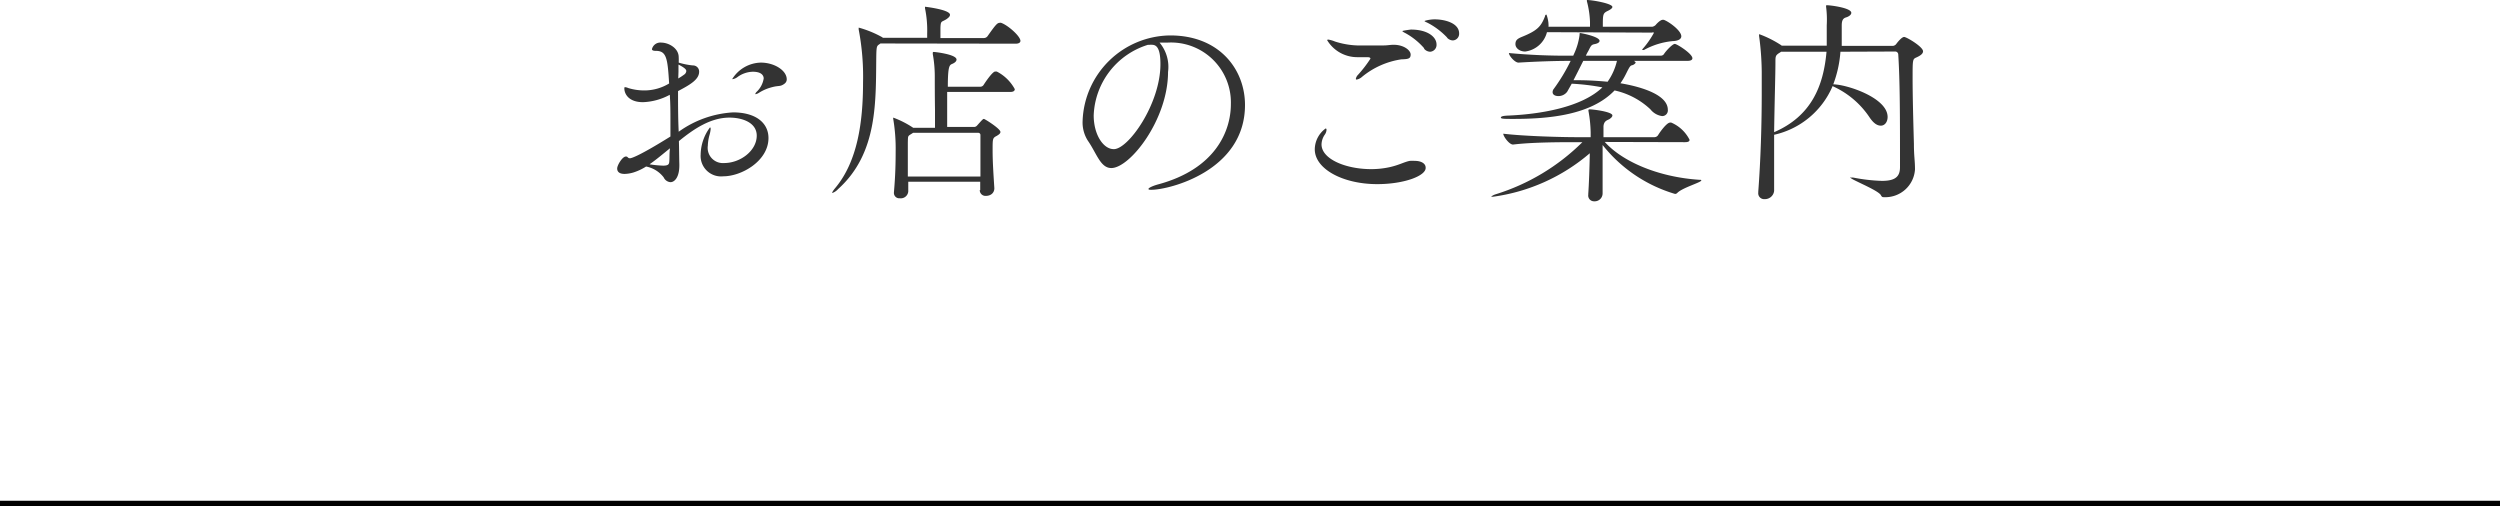<svg xmlns="http://www.w3.org/2000/svg" viewBox="0 0 230 46.57"><defs><style>.cls-1{fill:#333;}.cls-2{fill:none;stroke:#000;stroke-miterlimit:10;stroke-width:0.5px;}</style></defs><title>title-03</title><g id="レイヤー_2" data-name="レイヤー 2"><g id="レイヤー_1-2" data-name="レイヤー 1"><path class="cls-1" d="M62.5,15.12v.1c0,1.06-.42,1.54-.82,1.54a.75.75,0,0,1-.62-.44,2.67,2.67,0,0,0-1.62-1,4.9,4.9,0,0,1-1.14.54,3.05,3.05,0,0,1-.84.14c-.48,0-.68-.2-.68-.5s.48-1.1.8-1.1c.06,0,.1,0,.16.06s.1.1.22.1.8-.18,3.72-2c0-.46,0-.94,0-1.4,0-.84,0-1.66-.06-2.44a5.59,5.59,0,0,1-2.46.68c-1.38,0-1.72-.82-1.72-1.26,0-.08,0-.12.08-.12a1,1,0,0,1,.28.08,5,5,0,0,0,1.5.22,4.4,4.4,0,0,0,2.26-.64c-.14-2.32-.24-3-1.22-3-.26,0-.36-.06-.36-.16a.79.79,0,0,1,.86-.6c.66,0,1.6.5,1.6,1.34a4.7,4.7,0,0,1,0,.5,6.9,6.9,0,0,0,1.3.26.56.56,0,0,1,.58.58c0,.72-.84,1.2-1.94,1.78,0,1.22,0,2.5.06,3.74a9.49,9.49,0,0,1,5-1.78c2.14,0,3.26,1,3.26,2.36,0,2.1-2.46,3.52-4.16,3.52a1.88,1.88,0,0,1-2.08-2,4.29,4.29,0,0,1,.86-2.5s.06,0,.06.14a2.64,2.64,0,0,1-.1.54,4.11,4.11,0,0,0-.16,1A1.4,1.4,0,0,0,66.62,15c1.5,0,3-1.14,3-2.52,0-1.22-1.36-1.66-2.5-1.66-1.72,0-3.24,1-4.66,2.16C62.48,13.72,62.48,14.46,62.5,15.12Zm-2.72,0a10,10,0,0,0,1.22.12c.54,0,.56-.16.58-.44s0-.78.06-1.16C61,14.16,60.38,14.68,59.78,15.1ZM62.4,7.22a6.12,6.12,0,0,0,.6-.4.46.46,0,0,0,.14-.28c0-.16-.18-.32-.72-.6,0,.2,0,.4,0,.66Zm8.42.86a4.05,4.05,0,0,0-1,.46.84.84,0,0,1-.28.12s-.06,0-.06,0a.53.53,0,0,1,.16-.24,2.16,2.16,0,0,0,.62-1.2c0-.16-.08-.62-1-.62a2.47,2.47,0,0,0-1.4.48,1,1,0,0,1-.44.2s-.06,0-.06,0A3.18,3.18,0,0,1,70,5.76c1.24,0,2.38.72,2.38,1.54,0,.26-.18.42-.44.54S71.54,7.86,70.82,8.08Z"/><path class="cls-1" d="M81,4l-.08.06c-.24.16-.28.18-.3,1-.06,4.14.2,9-3.52,12.34a1.28,1.28,0,0,1-.54.36,0,0,0,0,1,0,0c0-.08.08-.22.28-.46,2.06-2.46,2.56-6.08,2.56-9.72A23,23,0,0,0,79,2.72a.36.36,0,0,1,0-.12c0-.06,0-.06,0-.06a9.67,9.67,0,0,1,2.12.86l.12.08H85.3V3.1A10.1,10.1,0,0,0,85.1.76c0-.08,0-.12,0-.14s0,0,0,0,2.3.26,2.3.74c0,.14-.12.26-.32.4-.46.3-.54.1-.56.84,0,.2,0,.58,0,.9h4a.42.42,0,0,0,.34-.18c.76-1.08.9-1.22,1.12-1.22a.25.25,0,0,1,.12,0c.64.22,1.78,1.24,1.78,1.66,0,.12-.1.26-.44.26Zm9.18,13.5,0-.78H83.56l0,.9a.69.69,0,0,1-.78.62.49.49,0,0,1-.54-.5V17.7c.14-1.58.16-2.8.16-3.74a16.43,16.43,0,0,0-.22-3,.39.39,0,0,1,0-.14.07.07,0,0,1,0,0,8.76,8.76,0,0,1,1.84.94l0,0h2c0-.46,0-1,0-1.66C86,8.86,86,7.54,86,7a11.51,11.51,0,0,0-.18-2,.45.45,0,0,1,0-.14c0-.06,0-.08.1-.08S88,5,88,5.48c0,.16-.16.3-.4.4s-.4.18-.4,2.1h3a.37.37,0,0,0,.3-.18c.1-.16.8-1.22,1.06-1.22l.14,0a3.9,3.9,0,0,1,1.66,1.62c0,.14-.1.26-.42.26h-5.8v1c0,.84,0,1.66,0,2.22h2.44a.36.36,0,0,0,.3-.12c.52-.58.56-.62.64-.62s1.52.9,1.52,1.2c0,.14-.14.24-.34.36-.38.2-.38.24-.38,1.32s.08,2.24.16,3.5c0,.4-.3.7-.78.7a.52.52,0,0,1-.56-.54ZM84,12.22l-.12.08c-.38.24-.34.18-.36.8,0,.36,0,.76,0,1.2s0,1.24,0,1.94H90.2c0-.76,0-1.46,0-2.1s0-1.22,0-1.7a.2.2,0,0,0-.22-.22Z"/><path class="cls-1" d="M107.46,6.62c0,4.38-3.5,8.84-5.22,8.84-1,0-1.34-1.34-2.16-2.52a3.12,3.12,0,0,1-.48-1.82,8.15,8.15,0,0,1,8.06-7.86c4.54,0,6.88,3.14,6.88,6.4,0,6.08-7,7.8-8.6,7.8-.18,0-.28,0-.28-.08s.32-.26.9-.42c5.26-1.42,6.68-4.9,6.68-7.38a5.51,5.51,0,0,0-5.84-5.66c-.24,0-.48,0-.72,0A3.48,3.48,0,0,1,107.46,6.62Zm-.7-.72c0-1.44-.34-1.78-.78-1.78a.77.77,0,0,0-.2,0,.51.51,0,0,1-.16,0,7.07,7.07,0,0,0-5,6.5c0,1.76.88,3.1,1.84,3.1C103.78,13.76,106.76,9.58,106.76,5.9Z"/><path class="cls-1" d="M126.7,16.94c-3.16,0-5.74-1.4-5.74-3.2a2.39,2.39,0,0,1,1-1.92c.06,0,.08.06.08.14a.87.87,0,0,1-.14.4,1.65,1.65,0,0,0-.32.92c0,1.36,2.24,2.28,4.56,2.28a7.92,7.92,0,0,0,1.7-.18c.9-.2,1.34-.48,1.86-.58a4,4,0,0,1,.46,0c.62,0,1,.26,1,.62C131.22,16.16,129.22,16.94,126.7,16.94Zm2.22-11.48a7.4,7.4,0,0,0-3.6,1.6,1.05,1.05,0,0,1-.5.26c-.06,0-.08,0-.08-.08a.72.72,0,0,1,.2-.36,11.48,11.48,0,0,0,1.14-1.48c0-.1-.1-.14-.3-.14l-.9,0a3.23,3.23,0,0,1-2.78-1.56s0-.06.1-.06a2.77,2.77,0,0,1,.62.18,7.54,7.54,0,0,0,2.62.36c.62,0,1.24,0,1.88,0,.32,0,.58-.06.9-.06.92,0,1.56.5,1.56.9S129.52,5.44,128.92,5.46Zm2.12-1a6.29,6.29,0,0,0-1.72-1.4c-.16-.08-.3-.16-.3-.2s.76-.14.78-.14c1.6,0,2.36.72,2.36,1.36a.63.63,0,0,1-.58.68A.75.75,0,0,1,131,4.46Zm2.1-1a6.69,6.69,0,0,0-1.76-1.34c-.16-.08-.32-.14-.32-.18s.52-.16.92-.16c.94,0,2.26.34,2.26,1.3a.61.61,0,0,1-.58.64A.76.76,0,0,1,133.14,3.48Z"/><path class="cls-1" d="M147.64,13.06c1.58,1.76,4.82,3.22,8.68,3.48.14,0,.2,0,.2.06,0,.18-1.72.66-2.2,1.14a.28.28,0,0,1-.22.1,13.29,13.29,0,0,1-6.66-4.5v.94c0,1.36,0,2.78,0,3.52a.73.73,0,0,1-.78.72.53.53,0,0,1-.54-.6v-.08c.06-.84.12-2.42.14-3.74a17.26,17.26,0,0,1-8.9,4c-.12,0-.18,0-.18,0s.14-.14.4-.22a19.55,19.55,0,0,0,8-4.8h-.74c-1.1,0-3.88,0-5.64.22h0c-.36,0-.9-.76-.9-1,2,.24,5.5.32,6.64.32h1.4v-.46a12.07,12.07,0,0,0-.2-1.94.18.18,0,0,1,0-.1s0-.06.12-.06c.3,0,2.08.22,2.08.56,0,.12-.12.24-.28.34s-.5.14-.54.66c0,.28,0,.62,0,1h4.7a.41.41,0,0,0,.32-.18c.18-.3.8-1.16,1.1-1.16a.26.26,0,0,1,.12,0,3.37,3.37,0,0,1,1.68,1.58c0,.12-.08.22-.42.22Zm2.68-7.46c.1.06.16.12.16.16s-.14.2-.32.24-.24.14-.56.78a6.27,6.27,0,0,1-.52.88c.58.1,4.36.72,4.36,2.44a.52.52,0,0,1-.52.58,1.65,1.65,0,0,1-1.08-.62,7,7,0,0,0-3.3-1.74c-2.16,2.26-6,2.62-9.3,2.62-.82,0-1.16,0-1.16-.12s.24-.16.54-.18c3.08-.12,6.88-.76,8.8-2.6a20.29,20.29,0,0,0-2.82-.34l-.42.74a1,1,0,0,1-.8.4c-.3,0-.54-.12-.54-.36a.49.49,0,0,1,.12-.32A16.8,16.8,0,0,0,144.5,5.6c-1.5,0-3.14.06-4.8.16h0c-.34,0-.88-.64-.88-.88a56.18,56.18,0,0,0,5.92.24l.06-.14a5.88,5.88,0,0,0,.52-1.76c0-.14,0-.18.06-.18s1.78.32,1.78.72c0,.12-.14.24-.46.3s-.34.18-.58.64a4,4,0,0,0-.22.42h6.92a.34.34,0,0,0,.26-.14c.2-.32.8-.94,1-.94s1.62.9,1.62,1.32c0,.12-.1.24-.46.24Zm-8-2.64a2.38,2.38,0,0,1-2,1.78c-.52,0-.9-.32-.9-.68s.18-.5.62-.68c1.38-.56,1.74-.94,2.1-1.88,0-.1.08-.16.12-.16s.2.56.2.88a1,1,0,0,1,0,.24h3.82V2A8.62,8.62,0,0,0,146,.14.29.29,0,0,1,146,0s0,0,0,0c.48,0,2.34.32,2.34.64,0,.1-.14.22-.38.34-.5.24-.5.3-.5,1.48h4.56a.63.63,0,0,0,.3-.16c.06-.08.42-.48.66-.48l.08,0c.5.18,1.62,1,1.62,1.52,0,.22-.22.42-.78.44a6.81,6.81,0,0,0-2.66.82,1,1,0,0,1-.16,0s0,0,0,0a.25.25,0,0,1,.08-.14,8,8,0,0,0,1-1.44A.11.11,0,0,0,152,3Zm3.34,2.64c-.28.56-.58,1.16-.9,1.78h.42c.94,0,1.86.06,2.72.14a5.52,5.52,0,0,0,.86-1.92Z"/><path class="cls-1" d="M169.32,4.76a10.65,10.65,0,0,1-.66,3c1.2,0,5,1.22,5,3,0,.46-.26.8-.62.8s-.7-.24-1.08-.82A8,8,0,0,0,168.76,8l-.16-.08a7.65,7.65,0,0,1-5.38,4.48c0,1.22,0,2.48,0,3.7v1.46a.85.85,0,0,1-.88.76.54.54,0,0,1-.58-.6v-.08c.22-2.92.32-6.16.32-9.06,0-.66,0-1.32,0-1.94a25.83,25.83,0,0,0-.24-3.3.39.39,0,0,1,0-.14s0-.06,0-.06a9.84,9.84,0,0,1,2,1l.08.06h4.14c0-.62,0-1.24,0-1.86A9.3,9.3,0,0,0,168,.62V.54s0-.06.06-.06c.34,0,2.26.24,2.26.7,0,.18-.22.34-.48.42s-.4.24-.4.74v.52c0,.48,0,.92,0,1.36h4.72a.44.44,0,0,0,.3-.18c.1-.14.5-.64.72-.64s1.74.9,1.74,1.32c0,.22-.24.4-.6.56s-.36.18-.36,1.94c0,1.56.06,3.9.12,6,0,1.16.1,1.54.1,2.36a2.73,2.73,0,0,1-2.84,2.56c-.16,0-.2,0-.32-.22-.36-.48-2.78-1.42-2.78-1.58s0,0,.06,0a1.06,1.06,0,0,1,.22,0,15.76,15.76,0,0,0,2.62.3c1.24,0,1.66-.4,1.66-1.26,0-4.56,0-7.88-.16-10.36a.28.28,0,0,0-.26-.28Zm-5.46,0a1.59,1.59,0,0,1-.18.12c-.34.22-.34.32-.34.86,0,1.08-.08,3.62-.12,6.42,3.42-1.48,4.54-4.24,4.82-7.4Z"/><line class="cls-2" y1="46.32" x2="230" y2="46.32"/></g></g></svg>